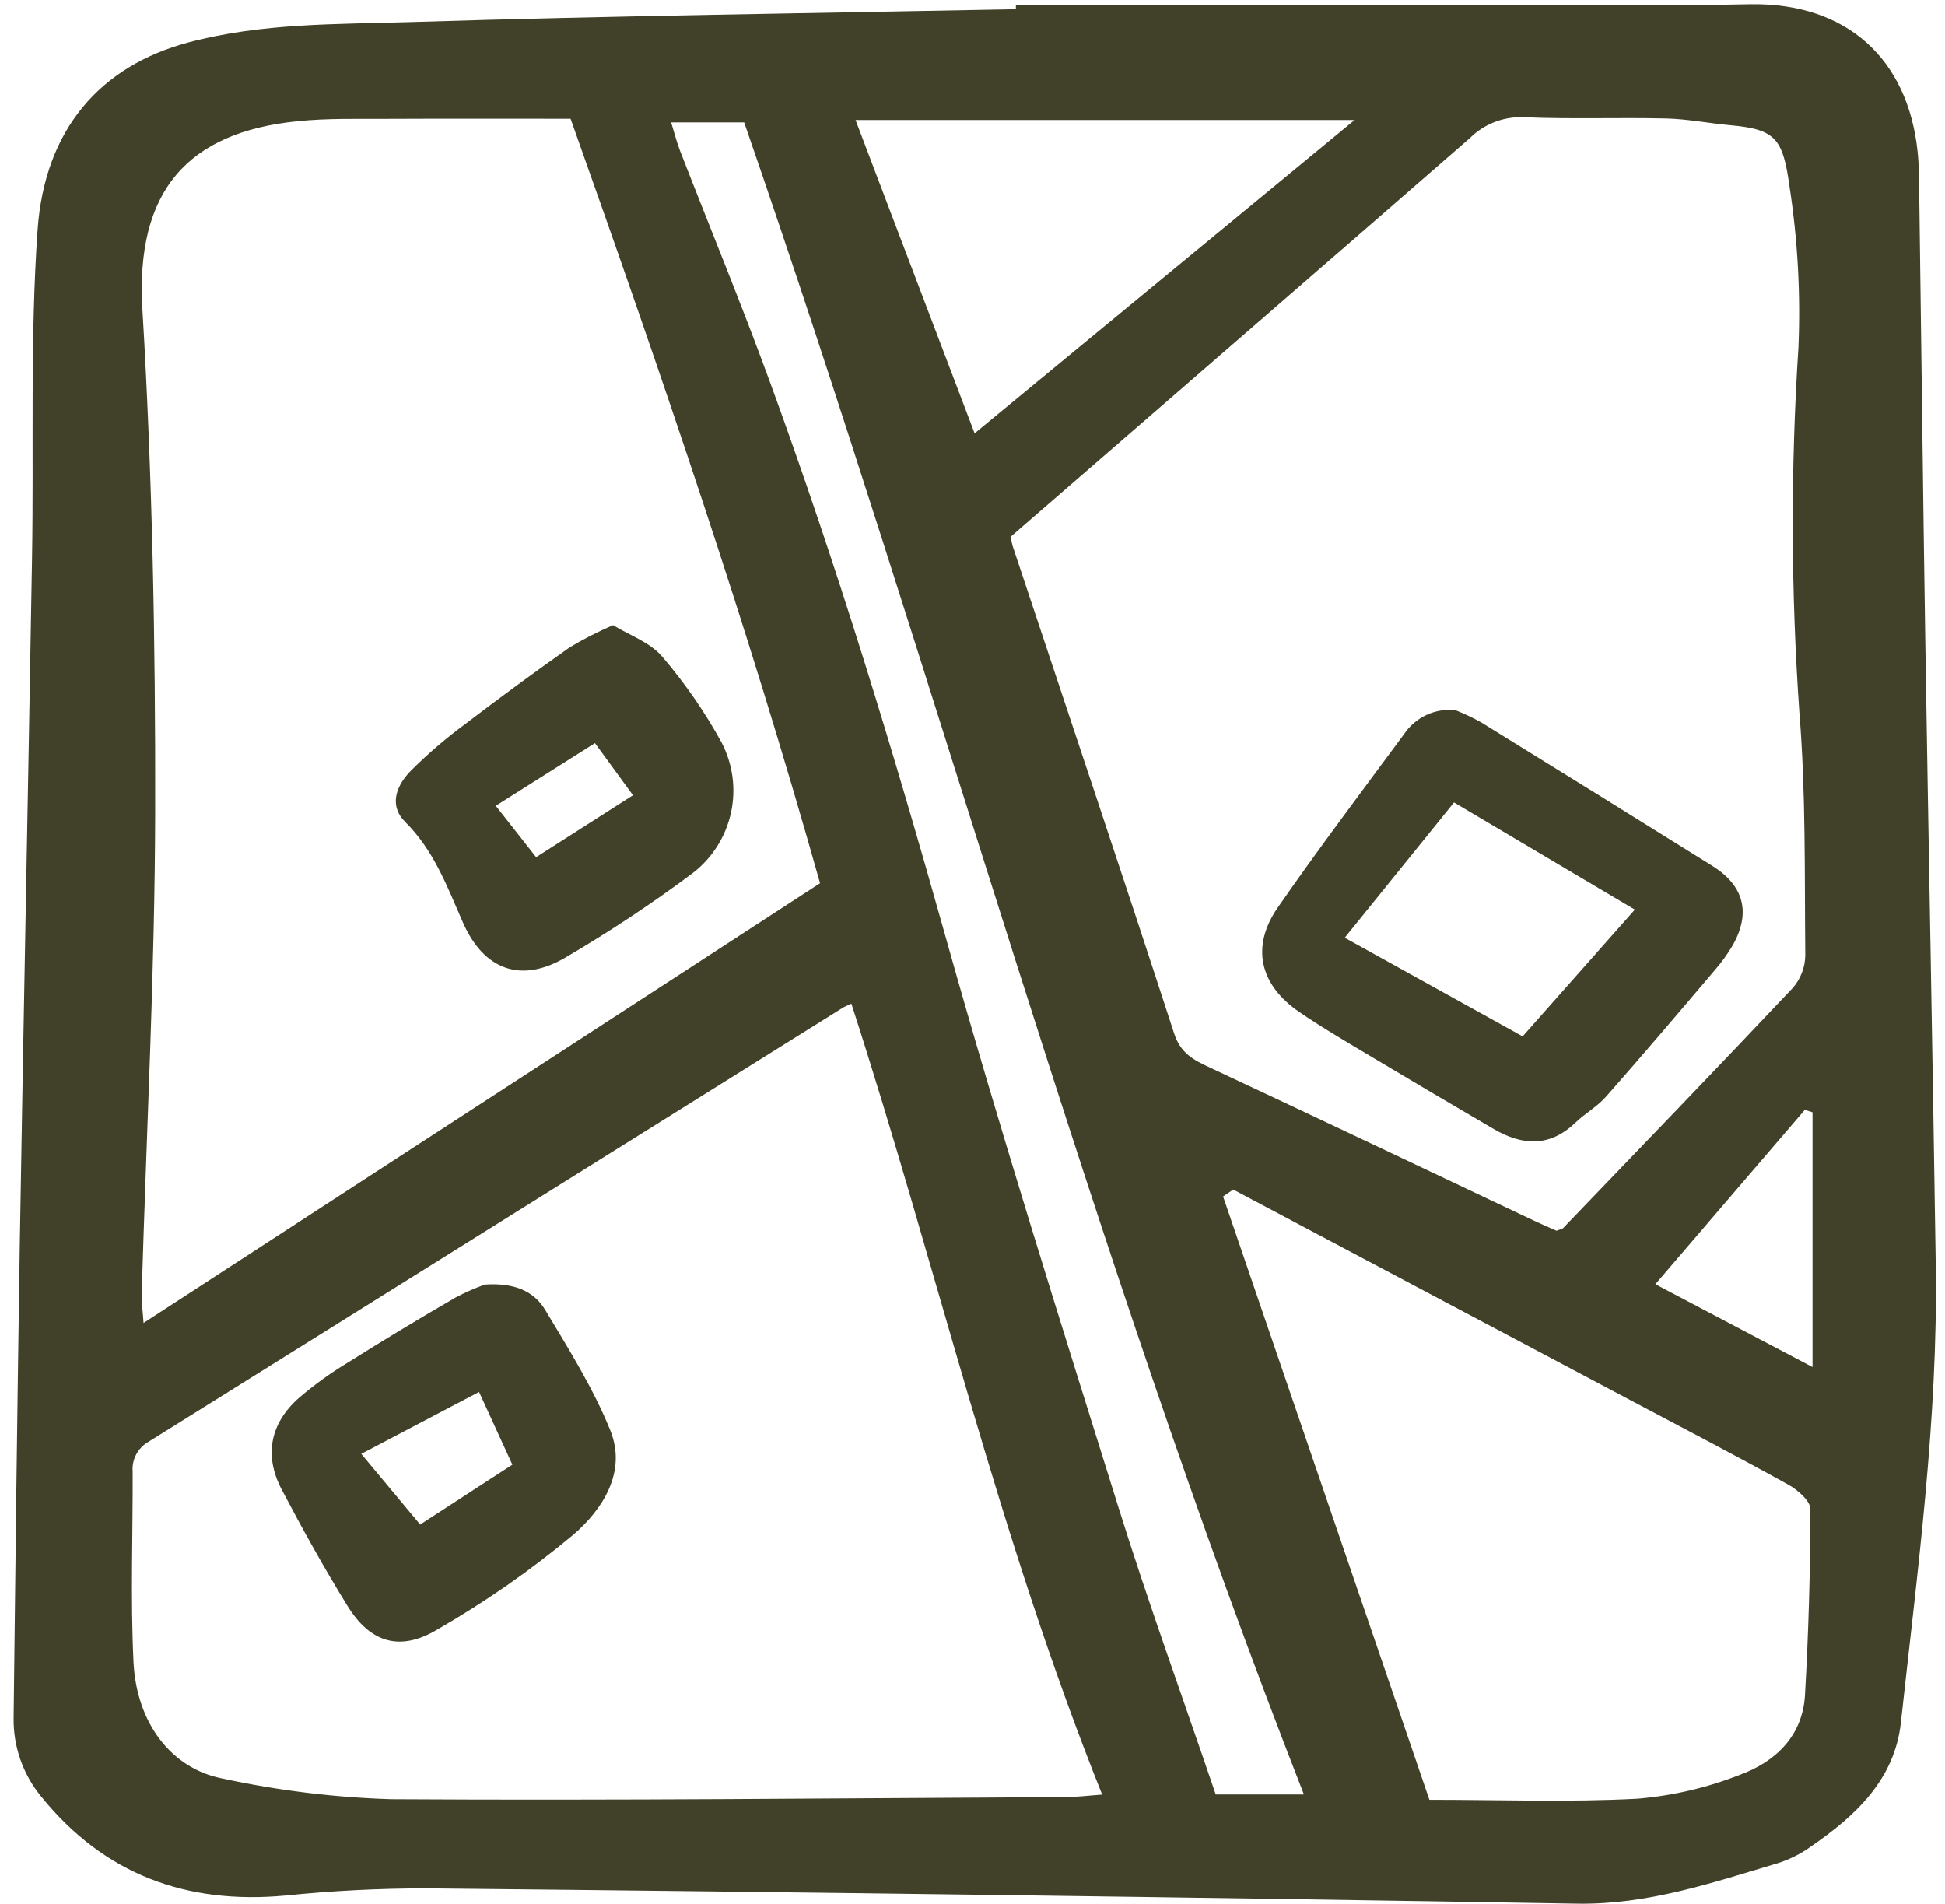<svg width="47" height="46" viewBox="0 0 47 46" fill="none" xmlns="http://www.w3.org/2000/svg">
<path d="M24.549 0.121C30.05 0.121 35.551 0.121 41.052 0.121C41.477 0.121 41.903 0.106 42.328 0.102C44.61 0.078 46.1 1.4 46.339 3.671C46.373 3.995 46.373 4.323 46.377 4.649C46.427 8.271 46.468 11.893 46.524 15.514C46.604 20.542 46.703 25.569 46.777 30.597C46.831 34.296 46.334 37.956 45.934 41.621C45.783 42.999 44.835 43.874 43.759 44.615C43.52 44.787 43.255 44.921 42.975 45.012C41.384 45.487 39.824 46.024 38.108 45.995C28.842 45.841 19.575 45.717 10.308 45.625C9.167 45.625 8.027 45.683 6.893 45.799C4.498 46.02 2.512 45.285 0.99 43.4C0.55 42.863 0.316 42.188 0.329 41.494C0.371 37.709 0.42 33.924 0.477 30.139C0.568 24.589 0.681 19.039 0.774 13.489C0.819 10.845 0.724 8.192 0.908 5.558C1.079 3.115 2.437 1.588 4.559 1.024C6.338 0.552 8.128 0.589 9.914 0.534C14.791 0.381 19.671 0.32 24.549 0.223V0.121ZM24.425 12.967C24.435 13.04 24.449 13.112 24.467 13.183C25.773 17.111 27.093 21.034 28.373 24.971C28.531 25.455 28.847 25.612 29.24 25.795C31.846 27.016 34.445 28.252 37.046 29.483C37.248 29.578 37.455 29.666 37.611 29.736C37.71 29.699 37.749 29.698 37.769 29.676C39.625 27.744 41.487 25.816 43.325 23.866C43.513 23.648 43.619 23.371 43.624 23.083C43.605 21.124 43.639 19.159 43.481 17.209C43.276 14.277 43.268 11.334 43.458 8.401C43.513 7.101 43.441 5.799 43.244 4.512C43.083 3.361 42.922 3.125 41.816 3.026C41.298 2.98 40.782 2.876 40.265 2.863C39.12 2.836 37.972 2.882 36.828 2.833C36.586 2.822 36.344 2.861 36.118 2.948C35.892 3.036 35.687 3.169 35.515 3.34C31.843 6.54 28.161 9.727 24.424 12.967H24.425ZM13.788 2.87C12.308 2.87 10.872 2.865 9.436 2.872C8.684 2.877 7.927 2.853 7.181 2.93C4.529 3.199 3.271 4.618 3.441 7.471C3.683 11.505 3.758 15.555 3.75 19.598C3.743 23.479 3.538 27.36 3.425 31.241C3.418 31.476 3.453 31.712 3.469 31.964L19.816 21.34C18.066 15.113 15.984 9.047 13.788 2.869V2.87ZM20.572 24.249C20.432 24.315 20.401 24.326 20.373 24.344C14.781 27.842 9.187 31.338 3.593 34.833C3.466 34.904 3.362 35.01 3.293 35.138C3.224 35.266 3.194 35.411 3.206 35.556C3.211 37.09 3.152 38.626 3.226 40.155C3.297 41.622 4.133 42.732 5.376 42.971C6.717 43.261 8.082 43.429 9.453 43.471C14.884 43.505 20.316 43.447 25.747 43.42C26.022 43.419 26.297 43.384 26.634 43.36C24.123 37.105 22.64 30.623 20.572 24.248V24.249ZM29.799 28.742L29.555 28.909C31.206 33.735 32.857 38.562 34.541 43.485C36.236 43.485 37.907 43.547 39.569 43.459C40.415 43.388 41.245 43.195 42.035 42.885C42.904 42.57 43.561 41.945 43.617 40.951C43.702 39.457 43.745 37.962 43.748 36.465C43.748 36.264 43.441 35.999 43.215 35.873C41.987 35.191 40.74 34.542 39.499 33.884C36.266 32.168 33.033 30.454 29.799 28.741V28.742ZM16.218 2.958C16.304 3.234 16.356 3.446 16.435 3.648C17.156 5.502 17.915 7.342 18.598 9.209C20.222 13.647 21.596 18.162 22.872 22.713C24.156 27.292 25.592 31.829 27.011 36.369C27.747 38.726 28.592 41.049 29.377 43.356H31.508C26.311 30.076 22.632 16.374 17.983 2.958H16.218ZM23.551 10.47L32.733 2.9H20.674C21.659 5.492 22.604 7.976 23.551 10.469V10.47ZM43.799 33.03V26.875L43.613 26.815L40.001 31.028L43.799 33.03Z" fill="#414129"/>
<path d="M35.172 17.159C35.388 17.244 35.598 17.344 35.8 17.458C37.659 18.605 39.516 19.758 41.37 20.916C42.135 21.391 42.315 22.04 41.879 22.825C41.748 23.05 41.595 23.262 41.422 23.458C40.557 24.477 39.692 25.495 38.808 26.498C38.596 26.739 38.299 26.904 38.066 27.128C37.445 27.724 36.783 27.68 36.095 27.279C35.137 26.719 34.182 26.155 33.23 25.586C32.614 25.217 31.991 24.857 31.399 24.453C30.437 23.796 30.223 22.873 30.875 21.93C31.858 20.511 32.9 19.131 33.926 17.74C34.06 17.539 34.247 17.378 34.467 17.275C34.687 17.172 34.931 17.132 35.172 17.159ZM35.136 19.388L32.495 22.657L36.794 25.04L39.505 21.978L35.136 19.388Z" fill="#414129"/>
<path d="M14.814 15.105C15.214 15.35 15.708 15.52 15.999 15.861C16.549 16.503 17.032 17.2 17.438 17.941C17.71 18.465 17.79 19.066 17.663 19.642C17.536 20.218 17.211 20.731 16.744 21.092C15.752 21.834 14.719 22.518 13.65 23.143C12.581 23.764 11.687 23.429 11.185 22.286C10.806 21.423 10.486 20.546 9.788 19.855C9.445 19.515 9.504 19.064 9.917 18.633C10.331 18.218 10.776 17.836 11.248 17.489C12.076 16.857 12.916 16.24 13.768 15.64C14.104 15.439 14.454 15.26 14.814 15.105ZM12.955 20.711L15.296 19.214L14.377 17.954L11.98 19.469L12.955 20.711Z" fill="#414129"/>
<path d="M11.719 31.036C12.456 30.987 12.912 31.213 13.174 31.648C13.742 32.595 14.337 33.544 14.748 34.561C15.153 35.565 14.562 36.467 13.861 37.075C12.834 37.933 11.733 38.701 10.572 39.369C9.666 39.914 8.945 39.69 8.397 38.801C7.832 37.885 7.308 36.942 6.807 35.989C6.377 35.171 6.526 34.396 7.218 33.78C7.59 33.461 7.988 33.173 8.408 32.92C9.265 32.381 10.132 31.857 11.009 31.349C11.238 31.227 11.475 31.123 11.719 31.036ZM11.576 33.632L8.73 35.128L10.153 36.835L12.381 35.389L11.576 33.632Z" fill="#414129"/>
</svg>
